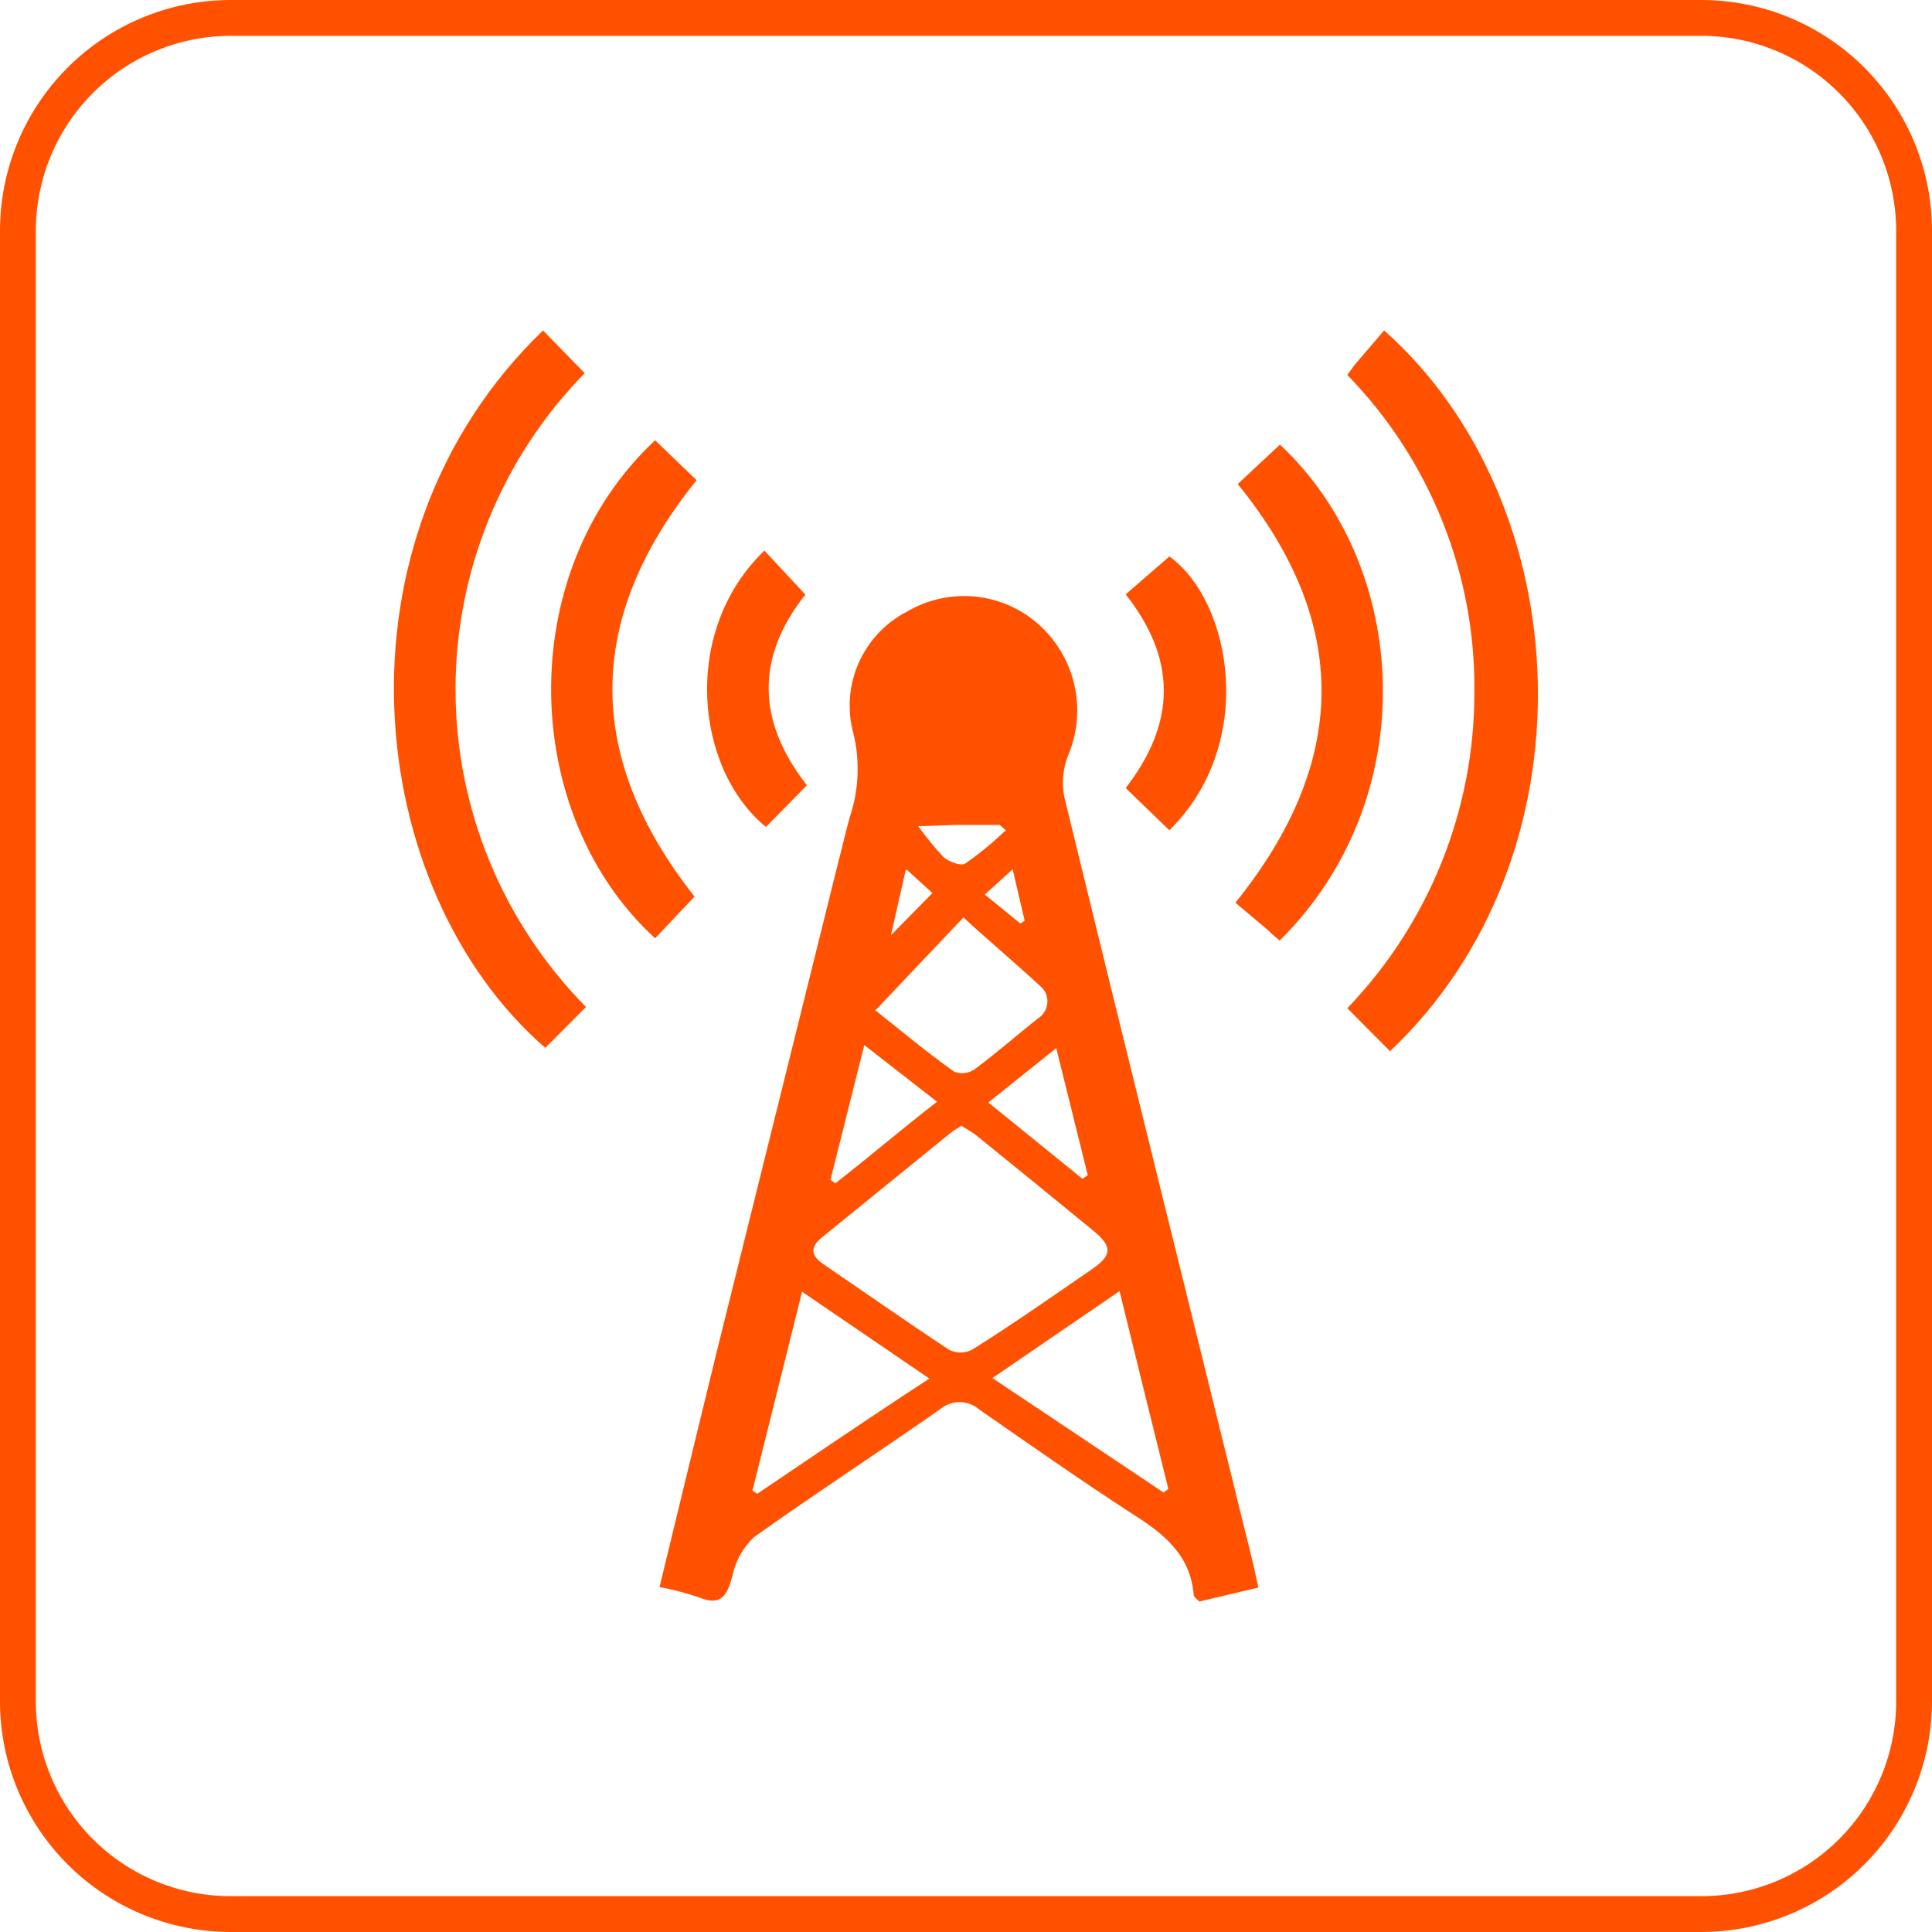 <?xml version="1.0" encoding="UTF-8"?> <svg xmlns="http://www.w3.org/2000/svg" width="42" height="42" viewBox="0 0 42 42" fill="none"> <g clip-path="url(#clip0_257_68927)"> <path d="M41.221 36.988C41.221 38.11 40.775 39.187 39.981 39.981C39.187 40.775 38.11 41.221 36.988 41.221H5.012C3.89 41.221 2.813 40.775 2.019 39.981C1.225 39.187 0.779 38.11 0.779 36.988V5.012C0.781 3.89 1.227 2.814 2.021 2.021C2.814 1.227 3.89 0.781 5.012 0.779H36.988C38.11 0.781 39.186 1.227 39.979 2.021C40.773 2.814 41.219 3.89 41.221 5.012V36.988ZM42 5.012C41.998 3.683 41.47 2.409 40.53 1.47C39.591 0.53 38.316 0.001 36.988 0L5.012 0C3.683 0.001 2.409 0.53 1.47 1.47C0.53 2.409 0.001 3.683 0 5.012L0 36.988C0.001 38.316 0.53 39.591 1.47 40.53C2.409 41.47 3.683 41.998 5.012 42H36.988C38.316 41.998 39.591 41.47 40.53 40.53C41.47 39.591 41.998 38.316 42 36.988V5.012Z" fill="#FF5100"></path> <path d="M22.017 18.895L21.409 19.447L22.182 20.077L22.276 20.016C22.199 19.679 22.116 19.342 22.017 18.911M19.69 18.911L19.369 20.331L20.27 19.414L19.718 18.911M21.878 18.066L21.735 17.933H20.784L19.961 17.961C20.13 18.197 20.314 18.422 20.513 18.635C20.629 18.734 20.889 18.834 20.983 18.773C21.289 18.561 21.577 18.324 21.845 18.066M21.486 23.968L23.531 25.626L23.647 25.548L22.962 22.785L21.486 23.968ZM18.789 22.719L18.054 25.648L18.159 25.725C18.872 25.172 19.579 24.564 20.37 23.951L18.789 22.719ZM19.021 21.956C19.574 22.393 20.127 22.862 20.745 23.299C20.817 23.326 20.894 23.336 20.97 23.327C21.046 23.318 21.119 23.292 21.182 23.249C21.652 22.901 22.094 22.514 22.558 22.144C22.619 22.108 22.67 22.057 22.707 21.996C22.743 21.936 22.765 21.867 22.769 21.796C22.774 21.726 22.761 21.655 22.732 21.59C22.703 21.526 22.658 21.469 22.602 21.426C22.05 20.917 21.497 20.453 20.944 19.945L19.049 21.945M25.299 32.445L25.399 32.368C25.05 30.959 24.702 29.555 24.338 28.068L21.574 29.958L25.294 32.445M17.435 28.085C17.059 29.593 16.711 31.003 16.358 32.406L16.463 32.473C17.684 31.649 18.905 30.815 20.204 29.969L17.441 28.085M20.917 24.465C20.834 24.52 20.751 24.559 20.69 24.609L17.866 26.902C17.573 27.145 17.656 27.322 17.933 27.505C18.833 28.118 19.729 28.748 20.635 29.345C20.711 29.383 20.796 29.402 20.881 29.402C20.966 29.402 21.05 29.383 21.127 29.345C22.011 28.792 22.884 28.179 23.752 27.582C24.183 27.284 24.183 27.09 23.752 26.742C22.912 26.051 22.061 25.36 21.215 24.675C21.121 24.603 21.016 24.548 20.906 24.476M14.335 34.512C14.755 32.782 15.153 31.135 15.556 29.488C16.448 25.896 17.339 22.304 18.231 18.712C18.314 18.397 18.386 18.077 18.474 17.762C18.671 17.175 18.698 16.545 18.552 15.944C18.413 15.435 18.454 14.895 18.666 14.414C18.878 13.932 19.25 13.537 19.718 13.296C20.168 13.03 20.692 12.916 21.213 12.97C21.733 13.025 22.223 13.246 22.608 13.6C22.991 13.953 23.256 14.417 23.364 14.927C23.472 15.437 23.418 15.968 23.21 16.446C23.104 16.729 23.079 17.035 23.138 17.331C24.476 22.824 25.841 28.311 27.195 33.799C27.25 34.014 27.294 34.236 27.355 34.512L26.073 34.816C26.012 34.749 25.951 34.716 25.951 34.678C25.879 33.799 25.299 33.34 24.614 32.909C23.509 32.191 22.403 31.417 21.298 30.649C21.177 30.541 21.021 30.481 20.859 30.481C20.697 30.481 20.54 30.541 20.419 30.649C19.082 31.583 17.717 32.473 16.396 33.412C16.153 33.639 15.987 33.937 15.921 34.263C15.805 34.689 15.678 34.926 15.186 34.722C14.908 34.628 14.624 34.554 14.335 34.501" fill="#FF5100"></path> <path d="M11.805 7.184L12.711 8.113C10.907 9.953 9.898 12.43 9.903 15.007C9.909 17.584 10.927 20.056 12.739 21.89L11.854 22.78C7.897 19.342 7.074 11.743 11.805 7.184Z" fill="#FF5100"></path> <path d="M30.206 22.84L29.289 21.918C31.063 20.073 32.054 17.613 32.052 15.054C32.081 12.478 31.087 9.996 29.289 8.151C29.361 8.057 29.405 7.986 29.46 7.919L30.09 7.184C34.34 10.959 34.71 18.624 30.206 22.863" fill="#FF5100"></path> <path d="M27.819 20.447C27.714 20.359 27.637 20.293 27.565 20.221L26.857 19.624C29.328 16.557 29.361 13.545 26.907 10.522L27.825 9.666C30.671 12.324 30.947 17.353 27.819 20.447Z" fill="#FF5100"></path> <path d="M15.098 19.491L14.242 20.398C11.302 17.712 11.153 12.451 14.242 9.572L15.143 10.439C12.711 13.457 12.711 16.463 15.098 19.491Z" fill="#FF5100"></path> <path d="M17.541 17.071L16.651 17.977C15.109 16.717 14.8 13.716 16.618 11.97L17.508 12.926C16.447 14.263 16.43 15.65 17.541 17.071Z" fill="#FF5100"></path> <path d="M25.421 18.049L24.471 17.132C25.576 15.706 25.576 14.319 24.471 12.921L25.421 12.097C26.781 13.075 27.333 16.17 25.421 18.049Z" fill="#FF5100"></path> </g> <defs> <clipPath id="clip0_257_68927"> <rect width="42" height="42" fill="white"></rect> </clipPath> </defs> </svg> 